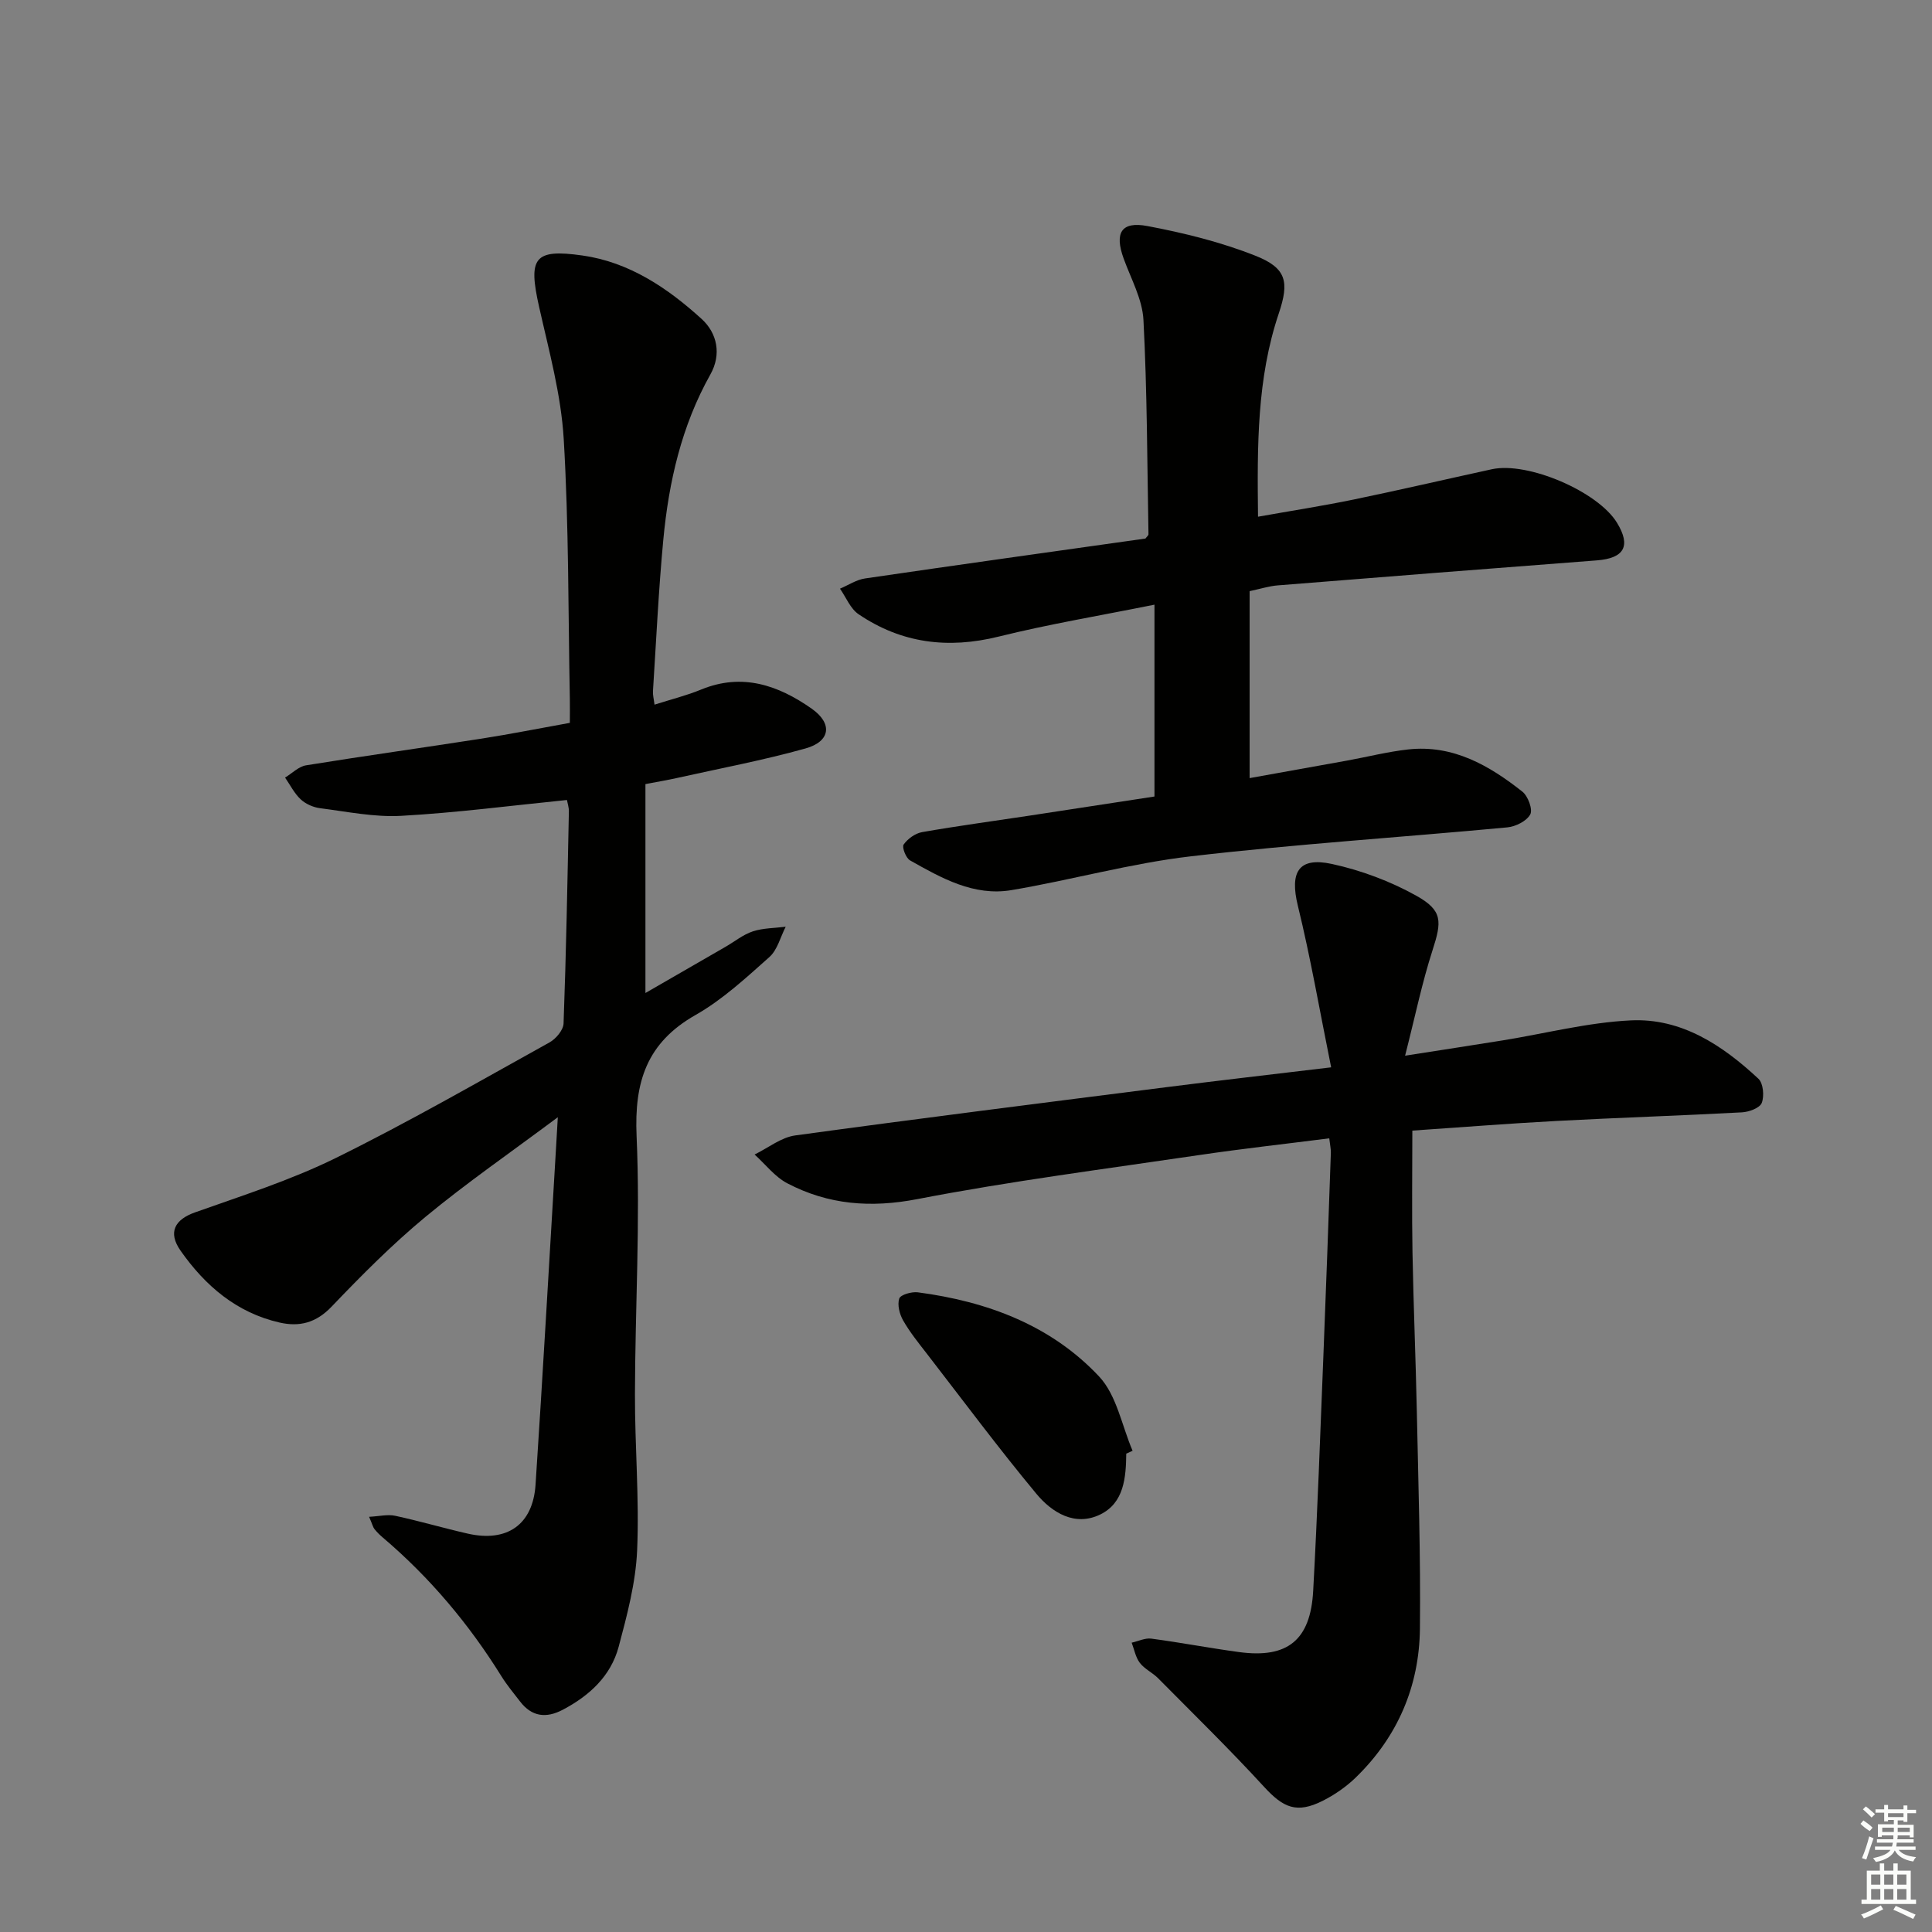 <svg enable-background="new 0 0 400 400" viewBox="0 0 400 400" xmlns="http://www.w3.org/2000/svg"><rect x="0" y="0" width="400" height="400" fill="#808080" stroke="none"/><g fill="#010100"><path d="m115.49 231.31c-9.76 7.29-18.89 13.59-27.4 20.63-6.89 5.71-13.25 12.11-19.44 18.59-3.19 3.34-6.62 4.23-10.76 3.29-8.92-2.03-15.42-7.63-20.5-14.87-2.7-3.84-1.17-6.46 2.96-7.93 9.81-3.49 19.83-6.67 29.13-11.25 15.05-7.41 29.61-15.81 44.29-23.95 1.33-.74 2.86-2.55 2.91-3.92.54-14.63.8-29.28 1.1-43.92.02-.79-.26-1.58-.4-2.35-11.58 1.16-22.93 2.65-34.32 3.28-5.55.31-11.21-.87-16.79-1.58-1.41-.18-2.98-.87-4.01-1.83-1.33-1.24-2.18-2.98-3.24-4.51 1.45-.88 2.81-2.29 4.35-2.54 12.12-1.96 24.28-3.65 36.42-5.54 5.89-.92 11.74-2.09 18.19-3.25 0-1.69.03-3.31 0-4.93-.35-17.97-.2-35.96-1.27-53.88-.55-9.17-3.06-18.26-5.09-27.3-2.29-10.18-1.09-12.08 8.98-10.65 9.67 1.37 17.62 6.73 24.66 13.13 3.22 2.93 4.16 7.32 1.82 11.49-5.98 10.65-8.62 22.26-9.75 34.23-.98 10.42-1.47 20.89-2.14 31.35-.05.78.17 1.58.32 2.79 3.41-1.09 6.63-1.88 9.66-3.13 8.51-3.49 15.97-.89 22.88 3.96 4.38 3.08 3.9 6.79-1.28 8.24-8.75 2.45-17.71 4.13-26.59 6.11-1.91.43-3.85.75-6.55 1.27v43.25c5.26-3.04 10.94-6.31 16.61-9.58 1.87-1.08 3.62-2.52 5.63-3.18 2.14-.7 4.52-.67 6.8-.96-1.09 2.12-1.71 4.79-3.37 6.27-4.84 4.31-9.71 8.83-15.29 12-10.11 5.74-12.71 13.83-12.21 25.07.78 17.76-.3 35.6-.34 53.4-.03 10.8.92 21.62.45 32.39-.29 6.7-2.08 13.4-3.82 19.94-1.63 6.09-6.08 10.16-11.6 13.06-3.43 1.8-6.4 1.43-8.82-1.73-1.32-1.71-2.71-3.38-3.85-5.21-6.72-10.81-14.82-20.45-24.54-28.71-.63-.53-1.23-1.13-1.75-1.77-.3-.37-.4-.89-1.11-2.54 2.13-.11 3.85-.55 5.41-.21 5.02 1.08 9.96 2.54 14.97 3.68 8.17 1.87 13.53-1.83 14.08-10.12 1.49-22.55 2.76-45.12 4.12-67.69.14-2.38.28-4.78.49-8.39z"/><path d="m275.21 235.68c-9.09 1.16-17.96 2.14-26.77 3.44-19.53 2.89-39.13 5.4-58.5 9.14-9.68 1.87-18.44 1.17-26.92-3.26-2.59-1.35-4.54-3.94-6.79-5.97 2.8-1.36 5.48-3.55 8.41-3.95 25.67-3.52 51.37-6.75 77.07-10.02 10.85-1.38 21.72-2.62 33.89-4.08-2.35-11.59-4.24-22.61-6.89-33.44-1.7-6.95.09-10.17 7.03-8.67 6.05 1.31 12.11 3.58 17.51 6.59 5.49 3.07 5.26 5.33 3.33 11.31-2.16 6.69-3.58 13.62-5.67 21.8 7.89-1.24 14.03-2.17 20.16-3.16 8.85-1.43 17.65-3.72 26.54-4.15 10.5-.52 19.02 5.15 26.46 12.09 1 .94 1.23 3.59.68 5-.41 1.05-2.63 1.87-4.1 1.95-12.79.69-25.59 1.1-38.37 1.78-9.93.53-19.84 1.32-29.87 2 0 8.69-.12 16.97.03 25.24.2 10.98.67 21.95.9 32.93.31 14.98.8 29.96.64 44.94-.13 11.94-4.62 22.4-13.26 30.8-1.99 1.94-4.4 3.61-6.89 4.86-5.34 2.67-8.11 1.46-12.12-2.91-7.07-7.71-14.56-15.02-21.92-22.46-1.16-1.18-2.82-1.92-3.8-3.2-.88-1.15-1.15-2.77-1.69-4.18 1.36-.3 2.77-1.01 4.07-.84 6.09.81 12.12 1.97 18.21 2.79 9.98 1.34 14.74-2.46 15.3-12.66.89-16.27 1.47-32.56 2.12-48.84.56-13.96 1.05-27.92 1.54-41.88.02-.79-.17-1.59-.33-2.99z"/><path d="m258.72 122.39v38.71c6.6-1.19 13.37-2.39 20.13-3.62 4.24-.77 8.45-1.85 12.73-2.32 9.25-1.01 16.74 3.31 23.62 8.75 1.16.92 2.18 3.69 1.62 4.71-.75 1.38-3.03 2.52-4.75 2.68-21.83 2.05-43.73 3.45-65.5 5.99-12.49 1.45-24.73 4.91-37.16 7-7.78 1.31-14.5-2.49-21-6.16-.85-.48-1.71-2.73-1.32-3.28.84-1.19 2.4-2.32 3.83-2.57 7.36-1.29 14.77-2.28 22.15-3.4 8.68-1.32 17.36-2.66 25.95-3.97 0-13.13 0-25.87 0-39.72-11.26 2.27-21.86 4.03-32.26 6.61-10.49 2.6-20.12 1.39-29-4.63-1.7-1.15-2.59-3.5-3.85-5.29 1.73-.73 3.4-1.86 5.2-2.12 19.37-2.84 38.75-5.54 58.04-8.26.27-.37.63-.64.63-.89-.27-14.79-.27-29.59-1.04-44.36-.22-4.3-2.58-8.52-4.1-12.72-1.92-5.29-.53-7.76 4.92-6.73 7.59 1.43 15.23 3.32 22.39 6.16 6.44 2.55 7 5.42 4.81 11.93-4.54 13.47-4.47 27.4-4.3 42.09 6.89-1.23 13.36-2.23 19.76-3.55 9.58-1.98 19.1-4.2 28.65-6.28 7.46-1.62 21.96 4.61 25.91 11.08 2.94 4.81 1.51 7.35-4.16 7.79-22.04 1.68-44.08 3.41-66.11 5.18-1.75.14-3.48.7-5.79 1.19z"/><path d="m233.18 300.96c-.06 4.95-.45 10.18-5.37 12.59-5.25 2.57-10-.38-13.24-4.28-7.84-9.44-15.17-19.3-22.68-29.01-1.73-2.23-3.52-4.45-4.91-6.88-.74-1.3-1.23-3.23-.8-4.53.27-.8 2.57-1.45 3.84-1.29 14.32 1.89 27.56 6.79 37.54 17.43 3.64 3.88 4.7 10.18 6.93 15.38-.44.21-.88.4-1.31.59z"/></g><path d="m385.2 377.6.6-.7c.6.4 1.3.9 1.9 1.5l-.6.7c-.8-.5-1.4-1-1.9-1.5zm.3 7.1c.6-1.4 1.1-2.9 1.5-4.5.3.1.6.3.9.4-.5 1.4-1 2.9-1.5 4.4zm.2-10.1.6-.6c.7.5 1.3 1.1 1.9 1.6l-.7.7c-.6-.6-1.2-1.2-1.8-1.7zm8.4-.8h.8v.9h1.8v.7h-1.8v1.8h-.8v-.3h-1.2v.9h3.3v2.6h-.8v-.4h-2.5c0 .3 0 .6-.1.8h3.4v.7h-3.5c0 .3-.1.6-.1.8h4v.7h-3.5c.7.9 1.9 1.3 3.6 1.5-.2.2-.4.5-.6.9-1.9-.3-3.2-1.1-3.8-2.3-.5 1.1-1.8 2-3.9 2.4-.2-.3-.4-.5-.6-.8 1.9-.4 3.1-.9 3.6-1.7h-3.2v-.7h3.5c.1-.2.1-.5.2-.8h-3.3v-.7h3.4c0-.2 0-.5 0-.8h-2.4v.3h-.8v-2.6h3.3v-.9h-1.2v.3h-.8v-1.8h-1.8v-.7h1.8v-.9h.8v.9h3.2zm-4.4 5.5h2.4c0-.3 0-.6 0-.9h-2.4zm1.2-3.1h3.2v-.8h-3.2zm4.4 2.2h-2.4v.9h2.5v-.9z" fill="#fbfcfa"/><path d="m389.2 385.8h.9v1.5h1.9v-1.5h.9v1.5h2.7v6h1.1v.9h-11.3v-.9h1.1v-6h2.7zm.2 8.7.5.8c-1.2.6-2.5 1.3-4 1.9-.2-.3-.3-.6-.6-.8 1.6-.6 3-1.3 4.1-1.9zm-2-4.3h1.9v-2.1h-1.9zm0 3.1h1.9v-2.2h-1.9zm2.7-3.1h1.9v-2.1h-1.9zm0 3.1h1.9v-2.2h-1.9zm2.4 1.3c1.4.6 2.7 1.2 4.1 1.8l-.5.9c-1.5-.7-2.8-1.4-4.1-1.9zm2.2-6.5h-1.9v2.1h1.9zm-1.9 5.2h1.9v-2.2h-1.9z" fill="#fbfcfa"/></svg>
